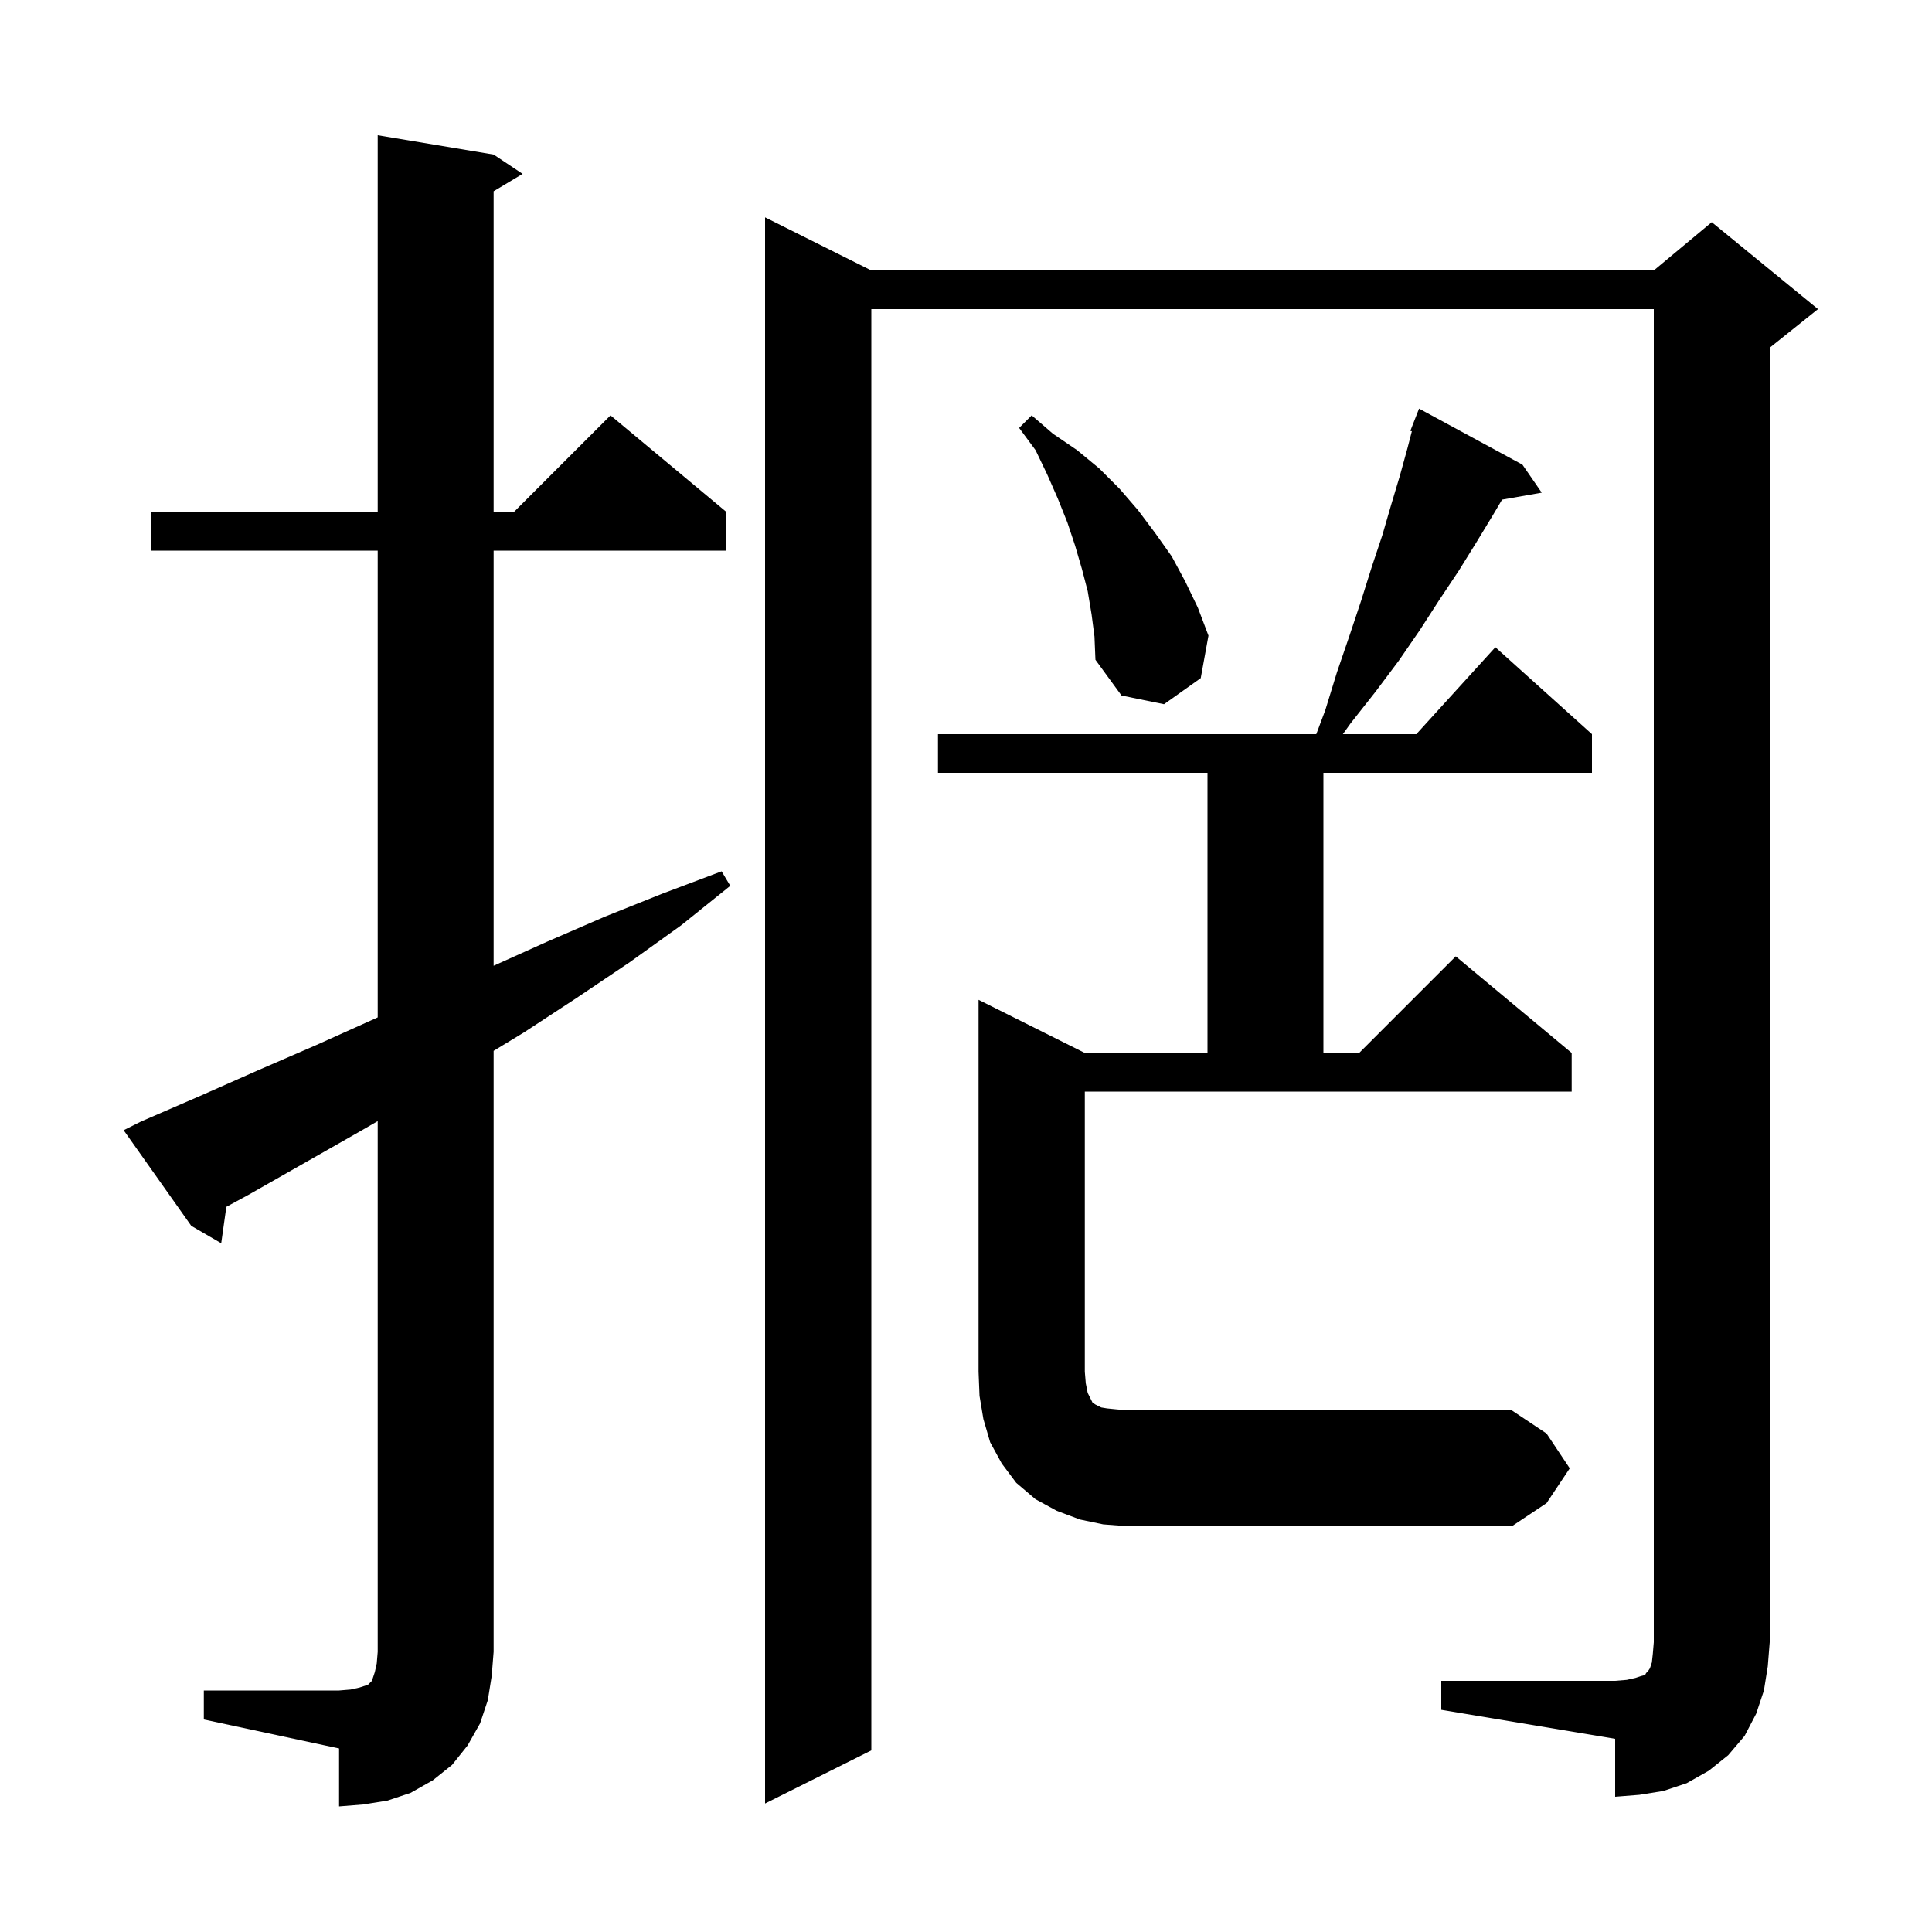 <svg xmlns="http://www.w3.org/2000/svg" xmlns:xlink="http://www.w3.org/1999/xlink" version="1.1" baseProfile="full" viewBox="0 0 200 200" width="200" height="200"><g fill="currentColor"><path d="M 21.1 175.0 L 35.1 175.0 L 36.3 174.9 L 37.2 174.7 L 38.1 174.4 L 38.5 174.0 L 38.8 173.1 L 39.0 172.2 L 39.1 171.0 L 39.1 116.058 L 37.3 117.1 L 25.7 123.7 L 23.431 124.931 L 22.9 128.7 L 19.8 126.9 L 12.8 117.0 L 14.6 116.1 L 20.6 113.5 L 26.7 110.8 L 32.7 108.2 L 39.1 105.32 L 39.1 57.0 L 15.6 57.0 L 15.6 53.0 L 39.1 53.0 L 39.1 14.0 L 51.1 16.0 L 54.1 18.0 L 51.1 19.8 L 51.1 53.0 L 53.2 53.0 L 63.2 43.0 L 75.2 53.0 L 75.2 57.0 L 51.1 57.0 L 51.1 99.975 L 56.6 97.5 L 62.6 94.9 L 68.6 92.5 L 74.7 90.2 L 75.6 91.7 L 70.5 95.8 L 65.2 99.6 L 59.7 103.3 L 54.2 106.9 L 51.1 108.782 L 51.1 171.0 L 50.9 173.5 L 50.5 176.0 L 49.7 178.4 L 48.4 180.7 L 46.8 182.7 L 44.8 184.3 L 42.5 185.6 L 40.1 186.4 L 37.6 186.8 L 35.1 187.0 L 35.1 181.0 L 21.1 178.0 Z M 149.2 174.0 L 167.2 174.0 L 168.4 173.9 L 169.3 173.7 L 169.9 173.5 L 170.3 173.4 L 170.4 173.2 L 170.6 173.0 L 170.8 172.7 L 171.0 172.1 L 171.1 171.2 L 171.2 170.0 L 171.2 32.0 L 90.2 32.0 L 90.2 181.2 L 79.2 186.7 L 79.2 22.5 L 90.2 28.0 L 171.2 28.0 L 177.2 23.0 L 188.2 32.0 L 183.2 36.0 L 183.2 170.0 L 183.0 172.5 L 182.6 175.0 L 181.8 177.4 L 180.6 179.7 L 178.9 181.7 L 176.9 183.3 L 174.6 184.6 L 172.2 185.4 L 169.7 185.8 L 167.2 186.0 L 167.2 180.0 L 149.2 177.0 Z M 162.5 152.0 L 160.1 155.6 L 156.5 158.0 L 116.8 158.0 L 114.2 157.8 L 111.8 157.3 L 109.4 156.4 L 107.2 155.2 L 105.2 153.5 L 103.7 151.5 L 102.5 149.3 L 101.8 146.9 L 101.4 144.5 L 101.3 142.0 L 101.3 103.5 L 112.3 109.0 L 125.0 109.0 L 125.0 80.0 L 97.1 80.0 L 97.1 76.0 L 136.262 76.0 L 137.2 73.5 L 138.4 69.6 L 139.7 65.8 L 140.9 62.2 L 142.0 58.7 L 143.1 55.4 L 144.0 52.3 L 144.9 49.3 L 145.7 46.4 L 146.155 44.647 L 146.0 44.6 L 146.9 42.3 L 157.6 48.1 L 159.6 51.0 L 155.496 51.72 L 154.5 53.4 L 152.8 56.2 L 151.0 59.1 L 149.0 62.1 L 147.0 65.2 L 144.8 68.4 L 142.4 71.6 L 139.8 74.9 L 139.014 76.0 L 146.618 76.0 L 154.8 67.0 L 164.8 76.0 L 164.8 80.0 L 137.0 80.0 L 137.0 109.0 L 140.7 109.0 L 150.7 99.0 L 162.7 109.0 L 162.7 113.0 L 112.3 113.0 L 112.3 142.0 L 112.4 143.2 L 112.6 144.2 L 113.1 145.2 L 113.4 145.4 L 114.0 145.7 L 114.6 145.8 L 115.6 145.9 L 116.8 146.0 L 156.5 146.0 L 160.1 148.4 Z M 113.0 63.6 L 112.6 61.2 L 112.0 58.9 L 111.3 56.5 L 110.5 54.1 L 109.5 51.6 L 108.4 49.1 L 107.2 46.6 L 105.5 44.3 L 106.8 43.0 L 109.0 44.9 L 111.5 46.6 L 113.8 48.5 L 115.9 50.6 L 117.8 52.8 L 119.6 55.2 L 121.3 57.6 L 122.7 60.2 L 124.0 62.9 L 125.1 65.8 L 124.3 70.2 L 120.5 72.9 L 116.1 72.0 L 113.4 68.3 L 113.3 65.9 Z "/></g></svg>